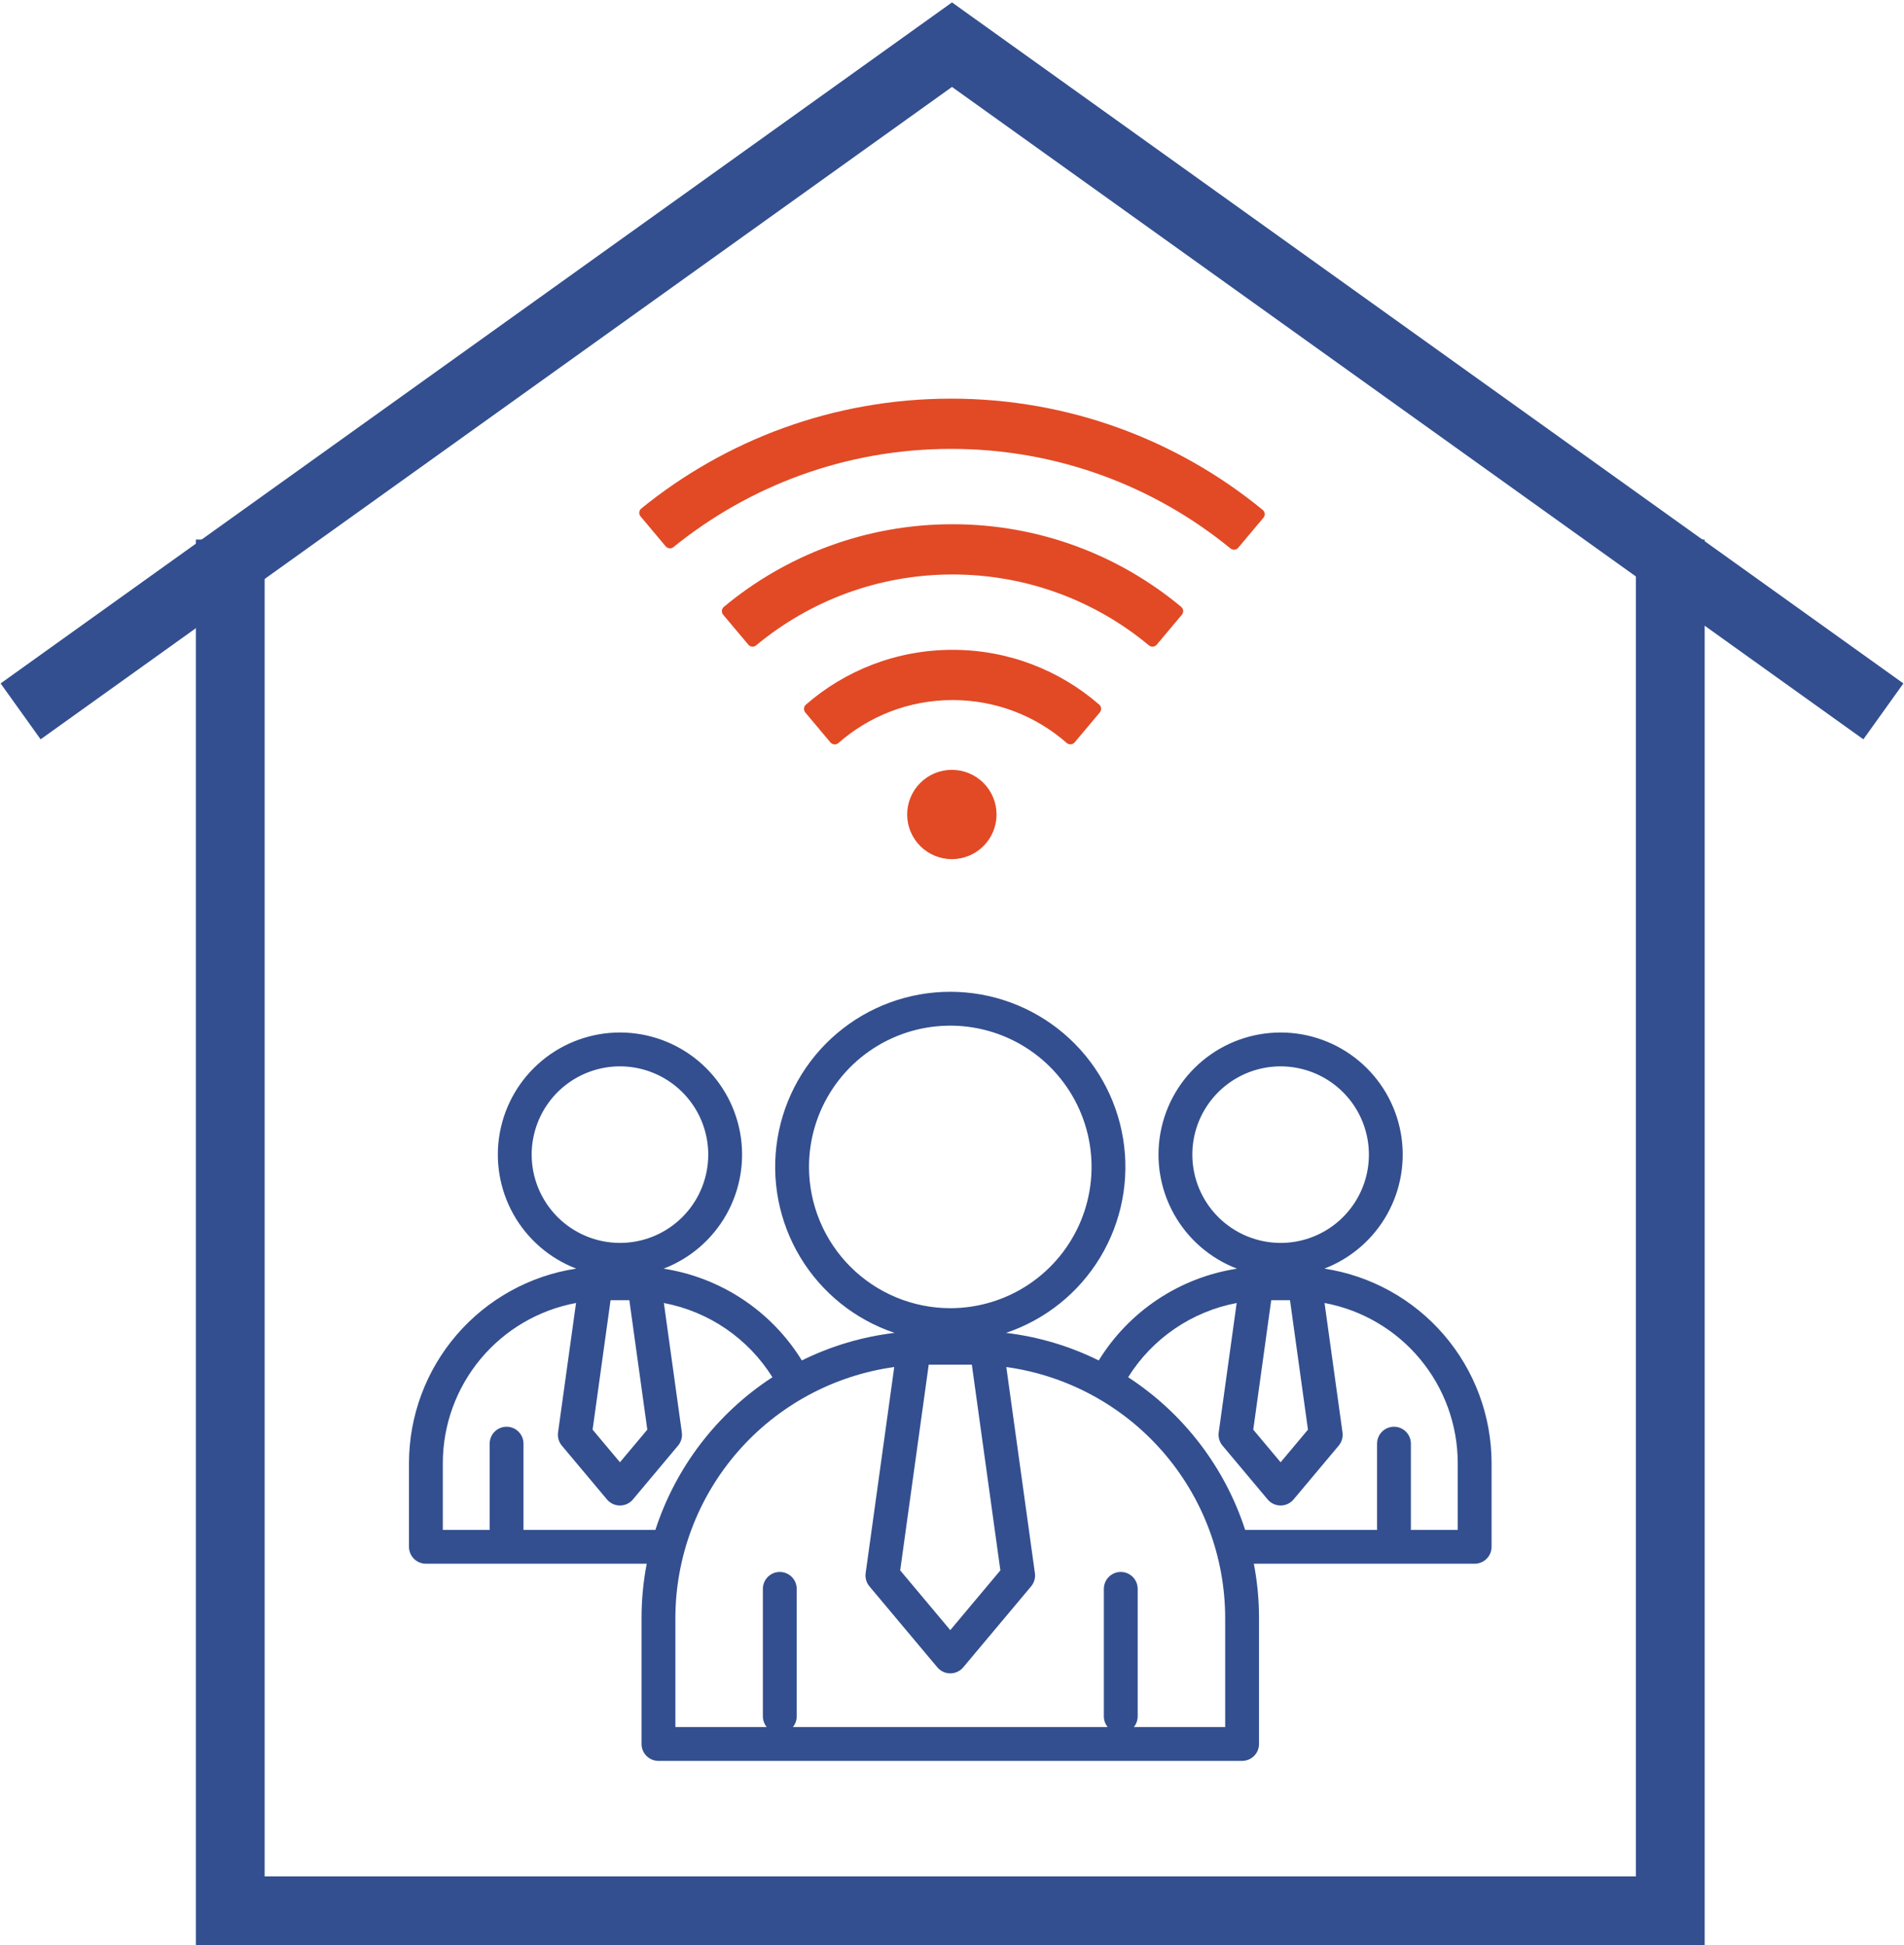 <svg width="554" height="566" viewBox="0 0 554 566" fill="none" xmlns="http://www.w3.org/2000/svg">
<path d="M385.345 369.147C393.096 366.172 399.56 360.577 403.616 353.333C407.672 346.089 409.064 337.654 407.549 329.491C406.034 321.328 401.708 313.954 395.323 308.648C388.937 303.342 380.896 300.439 372.594 300.444C364.291 300.449 356.253 303.361 349.874 308.674C343.495 313.987 339.178 321.367 337.672 329.532C336.167 337.696 337.568 346.13 341.632 353.369C345.697 360.609 352.168 366.196 359.922 369.162C351.683 370.436 343.818 373.485 336.872 378.096C329.926 382.708 324.064 388.773 319.692 395.871C311.223 391.679 302.099 388.965 292.716 387.848C304.176 384.001 313.895 376.203 320.137 365.85C326.378 355.496 328.734 343.261 326.785 331.33C324.836 319.399 318.708 308.55 309.496 300.721C300.284 292.892 288.589 288.594 276.5 288.594C264.411 288.594 252.715 292.892 243.504 300.721C234.292 308.55 228.164 319.399 226.215 331.33C224.265 343.261 226.622 355.496 232.863 365.85C239.104 376.203 248.823 384.001 260.284 387.848C250.901 388.966 241.779 391.679 233.311 395.871C228.938 388.773 223.076 382.708 216.13 378.097C209.184 373.485 201.32 370.437 193.08 369.162C200.835 366.196 207.307 360.608 211.371 353.369C215.436 346.129 216.837 337.695 215.332 329.53C213.826 321.365 209.509 313.986 203.13 308.672C196.75 303.358 188.712 300.446 180.409 300.441C172.107 300.436 164.065 303.339 157.679 308.645C151.294 313.952 146.968 321.327 145.453 329.49C143.938 337.653 145.329 346.089 149.386 353.333C153.442 360.577 159.907 366.172 167.658 369.147C154.127 371.214 141.783 378.056 132.858 388.434C123.934 398.812 119.018 412.042 119 425.73L119 450.098C119 451.404 119.519 452.655 120.442 453.578C121.365 454.501 122.617 455.02 123.922 455.02H188.174C187.172 460.23 186.668 465.523 186.668 470.828V507.473C186.668 508.778 187.186 510.03 188.109 510.953C189.032 511.876 190.284 512.395 191.59 512.395H361.41C362.716 512.395 363.968 511.876 364.891 510.953C365.814 510.03 366.332 508.778 366.332 507.473V470.828C366.332 465.523 365.828 460.23 364.826 455.02H429.078C430.383 455.02 431.635 454.501 432.558 453.578C433.481 452.655 434 451.404 434 450.098V425.73C433.982 412.042 429.067 398.813 420.143 388.435C411.219 378.057 398.875 371.215 385.345 369.147ZM369.88 378.351H375.348L380.573 416.01L372.615 425.502L364.656 416.01L369.88 378.351ZM346.927 335.986C346.927 330.905 348.433 325.939 351.256 321.714C354.079 317.49 358.09 314.197 362.784 312.253C367.478 310.308 372.643 309.8 377.626 310.791C382.609 311.782 387.186 314.228 390.779 317.821C394.371 321.413 396.818 325.99 397.809 330.973C398.8 335.956 398.292 341.121 396.348 345.815C394.403 350.509 391.111 354.521 386.886 357.344C382.662 360.166 377.696 361.673 372.615 361.673C365.804 361.665 359.275 358.956 354.459 354.14C349.643 349.324 346.934 342.794 346.927 335.983V335.986ZM291.075 456.956L276.5 474.34L261.924 456.956L270.23 397.094H282.772L291.075 456.956ZM235.392 339.557C235.392 331.427 237.803 323.479 242.32 316.719C246.837 309.959 253.257 304.69 260.769 301.578C268.28 298.467 276.546 297.653 284.52 299.239C292.494 300.825 299.819 304.74 305.568 310.489C311.317 316.238 315.232 323.563 316.818 331.537C318.404 339.512 317.59 347.777 314.479 355.289C311.368 362.8 306.099 369.22 299.338 373.737C292.578 378.254 284.63 380.665 276.5 380.665C265.601 380.653 255.153 376.318 247.446 368.611C239.739 360.905 235.404 350.456 235.392 339.557ZM177.651 378.351H183.12L188.344 416.01L180.385 425.499L172.427 416.007L177.651 378.351ZM154.698 335.983C154.698 330.903 156.204 325.936 159.027 321.712C161.849 317.487 165.861 314.195 170.555 312.25C175.249 310.306 180.414 309.797 185.397 310.788C190.38 311.779 194.957 314.226 198.55 317.819C202.142 321.411 204.589 325.988 205.58 330.971C206.571 335.954 206.062 341.119 204.118 345.813C202.174 350.507 198.881 354.519 194.657 357.342C190.432 360.164 185.466 361.671 180.385 361.671C173.575 361.663 167.046 358.954 162.23 354.138C157.414 349.323 154.706 342.794 154.698 335.983ZM152.298 445.176C152.311 445.035 152.32 444.894 152.32 444.749V420.084C152.32 418.779 151.801 417.527 150.878 416.604C149.955 415.681 148.703 415.162 147.398 415.162C146.093 415.162 144.841 415.681 143.918 416.604C142.995 417.527 142.476 418.779 142.476 420.084V444.749C142.476 444.894 142.485 445.035 142.498 445.176H128.844V425.73C128.86 414.665 132.743 403.953 139.82 395.448C146.898 386.942 156.726 381.178 167.604 379.151L162.374 416.819C162.279 417.5 162.329 418.194 162.519 418.855C162.709 419.517 163.035 420.131 163.477 420.658L176.611 436.322C177.073 436.873 177.65 437.316 178.302 437.62C178.953 437.924 179.664 438.082 180.383 438.082C181.102 438.082 181.812 437.924 182.464 437.62C183.115 437.316 183.693 436.873 184.155 436.322L197.289 420.658C197.731 420.131 198.057 419.517 198.247 418.855C198.438 418.194 198.487 417.5 198.392 416.819L193.167 379.159C199.636 380.386 205.781 382.938 211.216 386.654C216.652 390.371 221.259 395.171 224.75 400.754C208.652 411.231 196.633 426.911 190.698 445.179L152.298 445.176ZM356.488 502.551H329.91C330.633 501.672 331.028 500.568 331.026 499.429V462.336C331.026 461.031 330.508 459.779 329.585 458.856C328.662 457.933 327.41 457.415 326.105 457.415C324.799 457.415 323.547 457.933 322.624 458.856C321.701 459.779 321.183 461.031 321.183 462.336V499.429C321.181 500.568 321.576 501.672 322.3 502.552H230.699C231.423 501.673 231.818 500.568 231.816 499.429V462.337C231.816 461.032 231.298 459.78 230.375 458.857C229.452 457.934 228.2 457.415 226.894 457.415C225.589 457.415 224.337 457.934 223.414 458.857C222.491 459.78 221.972 461.032 221.972 462.337V499.429C221.971 500.568 222.366 501.672 223.09 502.552H196.512V470.828C196.534 453.02 202.992 435.82 214.695 422.397C226.398 408.974 242.557 400.233 260.196 397.784L251.875 457.769C251.78 458.45 251.829 459.144 252.02 459.805C252.21 460.467 252.536 461.081 252.978 461.608L272.727 485.163C273.189 485.714 273.766 486.158 274.418 486.462C275.07 486.766 275.78 486.923 276.499 486.923C277.218 486.923 277.928 486.766 278.58 486.462C279.232 486.158 279.809 485.714 280.271 485.163L300.02 461.608C300.462 461.081 300.789 460.467 300.979 459.805C301.169 459.144 301.218 458.45 301.124 457.769L292.801 397.784C310.441 400.232 326.601 408.973 338.304 422.396C350.008 435.819 356.466 453.019 356.488 470.828L356.488 502.551ZM424.156 445.176H410.502C410.513 445.035 410.523 444.894 410.523 444.749V420.084C410.523 418.779 410.005 417.527 409.082 416.604C408.159 415.681 406.907 415.162 405.601 415.162C404.296 415.162 403.044 415.681 402.121 416.604C401.198 417.527 400.68 418.779 400.68 420.084V444.749C400.68 444.894 400.689 445.035 400.701 445.176H362.299C356.364 426.909 344.346 411.229 328.248 400.751C331.738 395.169 336.346 390.368 341.781 386.652C347.216 382.935 353.362 380.384 359.83 379.157L354.605 416.816C354.511 417.498 354.56 418.192 354.75 418.853C354.94 419.514 355.267 420.128 355.709 420.655L368.843 436.319C369.305 436.87 369.882 437.313 370.534 437.618C371.185 437.922 371.896 438.079 372.615 438.079C373.334 438.079 374.044 437.922 374.696 437.618C375.347 437.313 375.924 436.87 376.386 436.319L389.52 420.655C389.962 420.128 390.289 419.514 390.479 418.853C390.669 418.192 390.718 417.498 390.624 416.816L385.396 379.151C396.275 381.178 406.103 386.943 413.18 395.449C420.258 403.954 424.141 414.666 424.156 425.732V445.176Z" fill="#334F8F"/>
<path d="M6 207L277 13L548 207" stroke="#334F8F" stroke-width="20"/>
<path d="M67 157V556H486V157" stroke="#334F8F" stroke-width="20"/>
<path d="M319.83 205.029C308.411 195.101 293.498 189.091 277.163 189.091C260.827 189.091 245.914 195.101 234.476 205.049C234.16 205.334 233.966 205.729 233.936 206.153C233.906 206.577 234.041 206.996 234.313 207.323L241.627 216.033C242.217 216.723 243.253 216.805 243.944 216.216C252.802 208.419 264.424 203.709 277.163 203.709C289.902 203.709 301.524 208.419 310.382 216.195C311.073 216.784 312.109 216.703 312.698 216.013L320.012 207.303C320.581 206.633 320.5 205.618 319.83 205.029ZM343.682 176.584C325.661 161.58 302.478 152.545 277.163 152.545C251.847 152.545 228.665 161.58 210.623 176.584C210.293 176.862 210.086 177.26 210.048 177.69C210.01 178.119 210.144 178.547 210.42 178.878L217.734 187.588C218.303 188.279 219.339 188.36 220.009 187.792C235.512 174.919 255.443 167.164 277.163 167.164C298.882 167.164 318.814 174.919 334.296 187.792C334.987 188.36 336.002 188.279 336.571 187.588L343.886 178.878C344.455 178.188 344.373 177.153 343.682 176.584ZM367.393 148.363C342.728 128.141 311.154 116 276.756 116C242.582 116 211.212 127.979 186.607 147.957C186.438 148.093 186.298 148.261 186.195 148.451C186.092 148.642 186.028 148.851 186.008 149.067C185.987 149.283 186.009 149.501 186.074 149.707C186.139 149.914 186.244 150.106 186.384 150.272L193.698 158.982C194.267 159.652 195.283 159.753 195.953 159.205C218.039 141.318 246.138 130.618 276.756 130.618C307.598 130.618 335.881 141.48 358.027 159.591C358.717 160.159 359.733 160.058 360.302 159.367L367.617 150.657C368.206 149.967 368.104 148.932 367.393 148.363ZM263.956 237.006C263.956 240.452 265.326 243.757 267.765 246.194C270.203 248.631 273.511 250 276.96 250C280.408 250 283.716 248.631 286.154 246.194C288.593 243.757 289.963 240.452 289.963 237.006C289.963 233.56 288.593 230.255 286.154 227.818C283.716 225.381 280.408 224.012 276.96 224.012C273.511 224.012 270.203 225.381 267.765 227.818C265.326 230.255 263.956 233.56 263.956 237.006Z" fill="#E14A25"/>
</svg>

